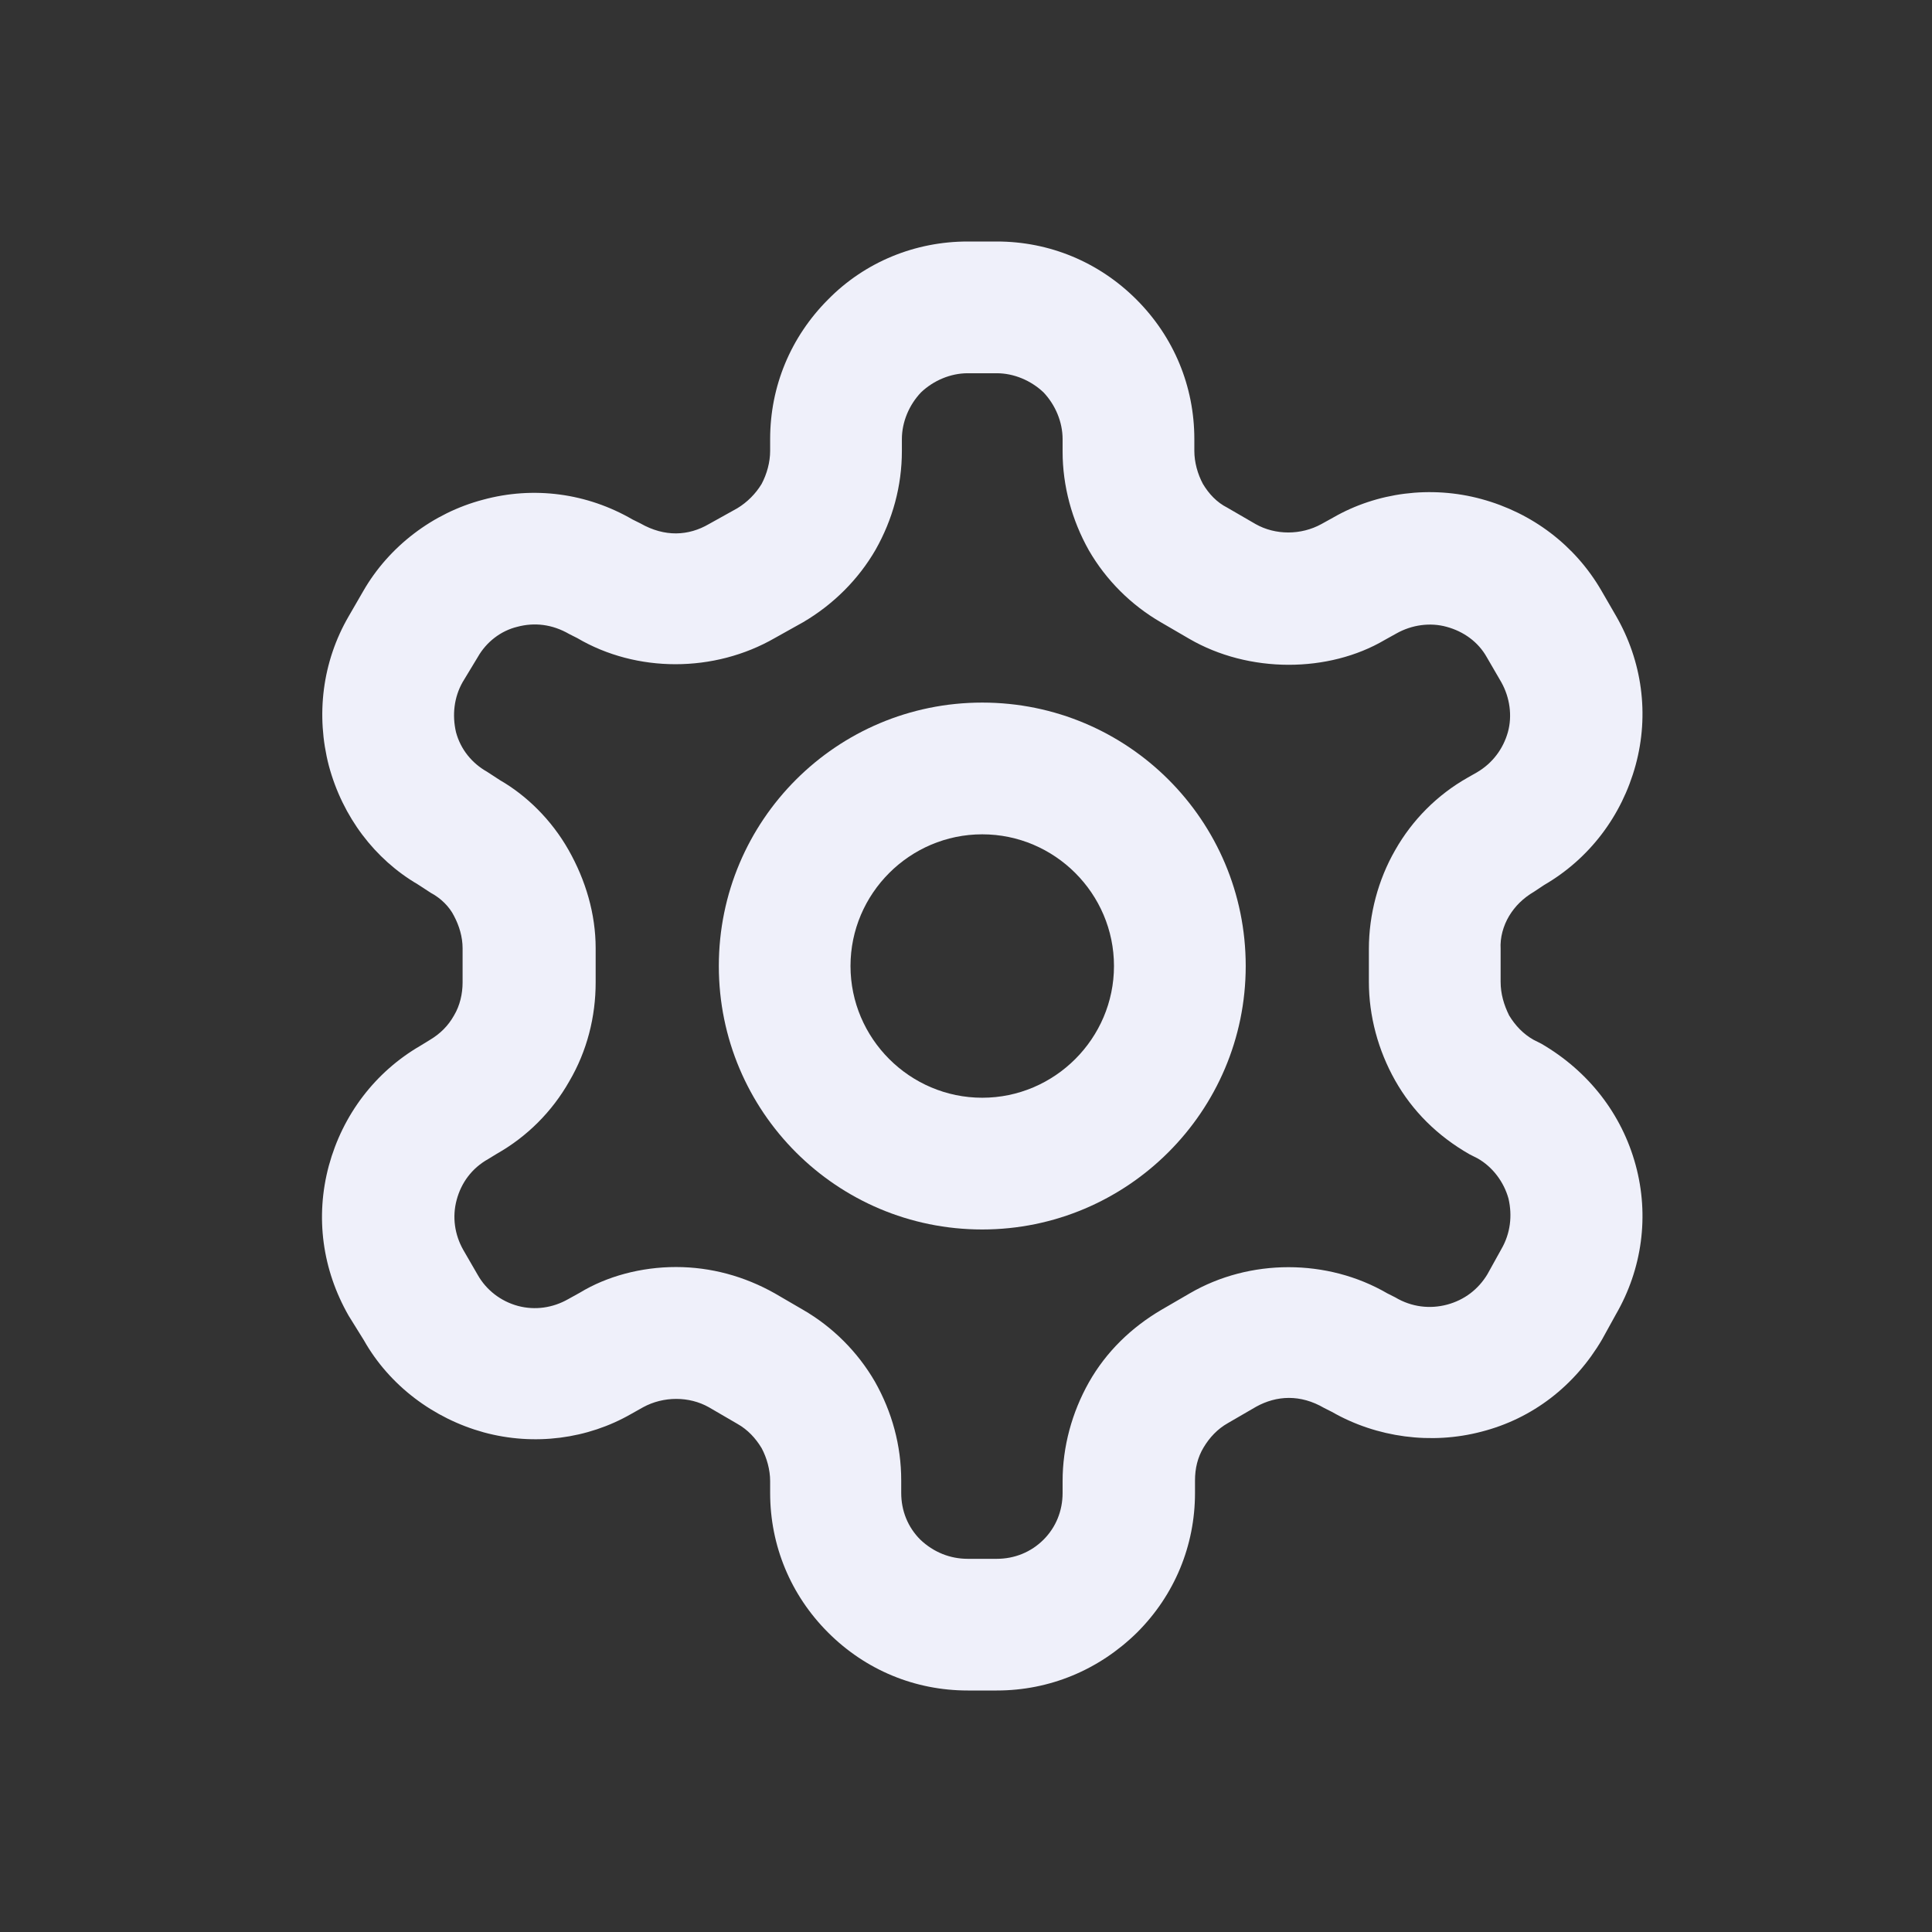 <svg width="32" height="32" viewBox="0 0 32 32" fill="none" xmlns="http://www.w3.org/2000/svg">
<rect x="0" y="0" width="32" height="32" fill="#333333" stroke="none"/>
<path fill-rule="evenodd" clip-rule="evenodd" d="M11.906 16C11.906 18.411 13.858 20.364 16.269 20.364C18.669 20.364 20.633 18.411 20.633 16C20.633 13.589 18.68 11.637 16.269 11.637C13.858 11.637 11.906 13.589 11.906 16ZM14.087 16C14.087 14.8 15.069 13.819 16.269 13.819C17.469 13.819 18.451 14.8 18.451 16C18.451 17.2 17.469 18.182 16.269 18.182C15.069 18.182 14.087 17.2 14.087 16Z" fill="#EFF0FA"/>
<path fill-rule="evenodd" clip-rule="evenodd" d="M16.029 28H16.509C17.382 28 18.2 27.662 18.833 27.04C19.455 26.419 19.793 25.6 19.793 24.728V24.52C19.793 24.324 19.836 24.139 19.935 23.975C20.033 23.811 20.164 23.669 20.338 23.571L20.807 23.299C21.145 23.113 21.538 23.091 21.931 23.32L22.062 23.386C22.804 23.811 23.709 23.931 24.538 23.713C25.389 23.495 26.087 22.95 26.535 22.186L26.764 21.771C27.2 21.018 27.32 20.135 27.091 19.295C26.862 18.455 26.316 17.746 25.531 17.288L25.4 17.222C25.226 17.124 25.095 16.982 24.996 16.819C24.909 16.644 24.855 16.459 24.855 16.262V15.717C24.844 15.531 24.898 15.335 24.996 15.171C25.095 15.008 25.226 14.877 25.411 14.768L25.575 14.659C26.327 14.222 26.862 13.513 27.091 12.673C27.32 11.833 27.2 10.95 26.764 10.197L26.524 9.782C26.087 9.029 25.378 8.495 24.538 8.266C23.698 8.037 22.804 8.157 22.084 8.571L21.887 8.68C21.549 8.866 21.124 8.866 20.796 8.68L20.327 8.408C20.153 8.32 20.022 8.179 19.924 8.015C19.836 7.851 19.782 7.655 19.782 7.469V7.273C19.782 6.4 19.444 5.582 18.822 4.96C18.2 4.339 17.382 4 16.509 4H16.029C15.156 4 14.327 4.339 13.716 4.96C13.095 5.582 12.756 6.4 12.756 7.273V7.469C12.756 7.655 12.702 7.851 12.615 8.015C12.516 8.179 12.375 8.32 12.211 8.419L11.742 8.68C11.404 8.877 11.011 8.899 10.607 8.669L10.476 8.604C9.724 8.168 8.84 8.048 8 8.277C7.171 8.495 6.44 9.051 6.015 9.793L5.775 10.208C5.338 10.96 5.229 11.844 5.447 12.684C5.676 13.535 6.211 14.233 6.92 14.648L7.138 14.79C7.302 14.877 7.444 15.018 7.52 15.171C7.607 15.335 7.662 15.52 7.662 15.706V16.273C7.662 16.459 7.618 16.655 7.52 16.819C7.422 16.993 7.291 17.124 7.106 17.233L6.964 17.32C6.211 17.757 5.676 18.466 5.447 19.306C5.218 20.157 5.338 21.029 5.775 21.793L6.026 22.197C6.451 22.95 7.182 23.495 8.011 23.724C8.851 23.953 9.735 23.833 10.455 23.419L10.651 23.309C10.989 23.124 11.415 23.124 11.742 23.309L12.211 23.582C12.386 23.68 12.516 23.822 12.615 23.986C12.702 24.149 12.756 24.346 12.756 24.531V24.728C12.756 25.6 13.095 26.419 13.716 27.04C14.338 27.662 15.156 28 16.029 28ZM12.833 21.422C12.331 21.139 11.775 20.986 11.196 20.986C10.618 20.986 10.051 21.139 9.604 21.411L9.407 21.52C9.156 21.662 8.862 21.706 8.578 21.63C8.295 21.553 8.055 21.368 7.913 21.117L7.673 20.702C7.531 20.451 7.487 20.157 7.564 19.873C7.64 19.59 7.815 19.349 8.087 19.197L8.229 19.11C8.731 18.826 9.145 18.411 9.429 17.91C9.724 17.408 9.866 16.84 9.866 16.273V15.706C9.866 15.139 9.702 14.582 9.418 14.08C9.135 13.579 8.72 13.175 8.284 12.924L8.066 12.782C7.815 12.64 7.629 12.411 7.553 12.128C7.487 11.844 7.52 11.55 7.662 11.299L7.913 10.884C8.055 10.633 8.295 10.448 8.567 10.382C8.851 10.306 9.145 10.338 9.429 10.502L9.56 10.568C10.542 11.146 11.829 11.146 12.833 10.568L13.302 10.306C13.804 10.011 14.218 9.597 14.502 9.106C14.786 8.604 14.938 8.048 14.938 7.469V7.273C14.938 6.989 15.058 6.706 15.255 6.499C15.462 6.302 15.745 6.182 16.029 6.182H16.509C16.793 6.182 17.076 6.302 17.284 6.499C17.48 6.706 17.6 6.989 17.6 7.273V7.48C17.6 8.048 17.753 8.615 18.036 9.117C18.32 9.608 18.735 10.022 19.226 10.306L19.695 10.579C20.687 11.157 22.007 11.146 22.935 10.6L23.131 10.491C23.382 10.35 23.687 10.306 23.96 10.382C24.244 10.459 24.484 10.633 24.625 10.884L24.866 11.299C25.007 11.55 25.051 11.855 24.975 12.128C24.898 12.4 24.724 12.64 24.462 12.793L24.309 12.88C23.807 13.164 23.393 13.579 23.109 14.08C22.826 14.571 22.673 15.149 22.673 15.717V16.262C22.673 16.829 22.826 17.397 23.109 17.898C23.393 18.4 23.807 18.815 24.342 19.12L24.473 19.186C24.724 19.328 24.909 19.578 24.985 19.851C25.051 20.135 25.018 20.43 24.866 20.691L24.636 21.106C24.484 21.357 24.255 21.531 23.971 21.608C23.687 21.684 23.382 21.651 23.109 21.488L22.978 21.422C21.985 20.844 20.698 20.844 19.706 21.422L19.236 21.695C18.735 21.989 18.32 22.393 18.036 22.895C17.753 23.397 17.6 23.964 17.6 24.531V24.728C17.6 25.022 17.491 25.295 17.284 25.502C17.076 25.709 16.804 25.819 16.509 25.819H16.029C15.735 25.819 15.462 25.709 15.244 25.502C15.036 25.295 14.927 25.022 14.927 24.728V24.52C14.927 23.942 14.775 23.386 14.491 22.884C14.207 22.393 13.793 21.979 13.302 21.695L12.833 21.422Z" fill="#EFF0FA"/>
</svg>
